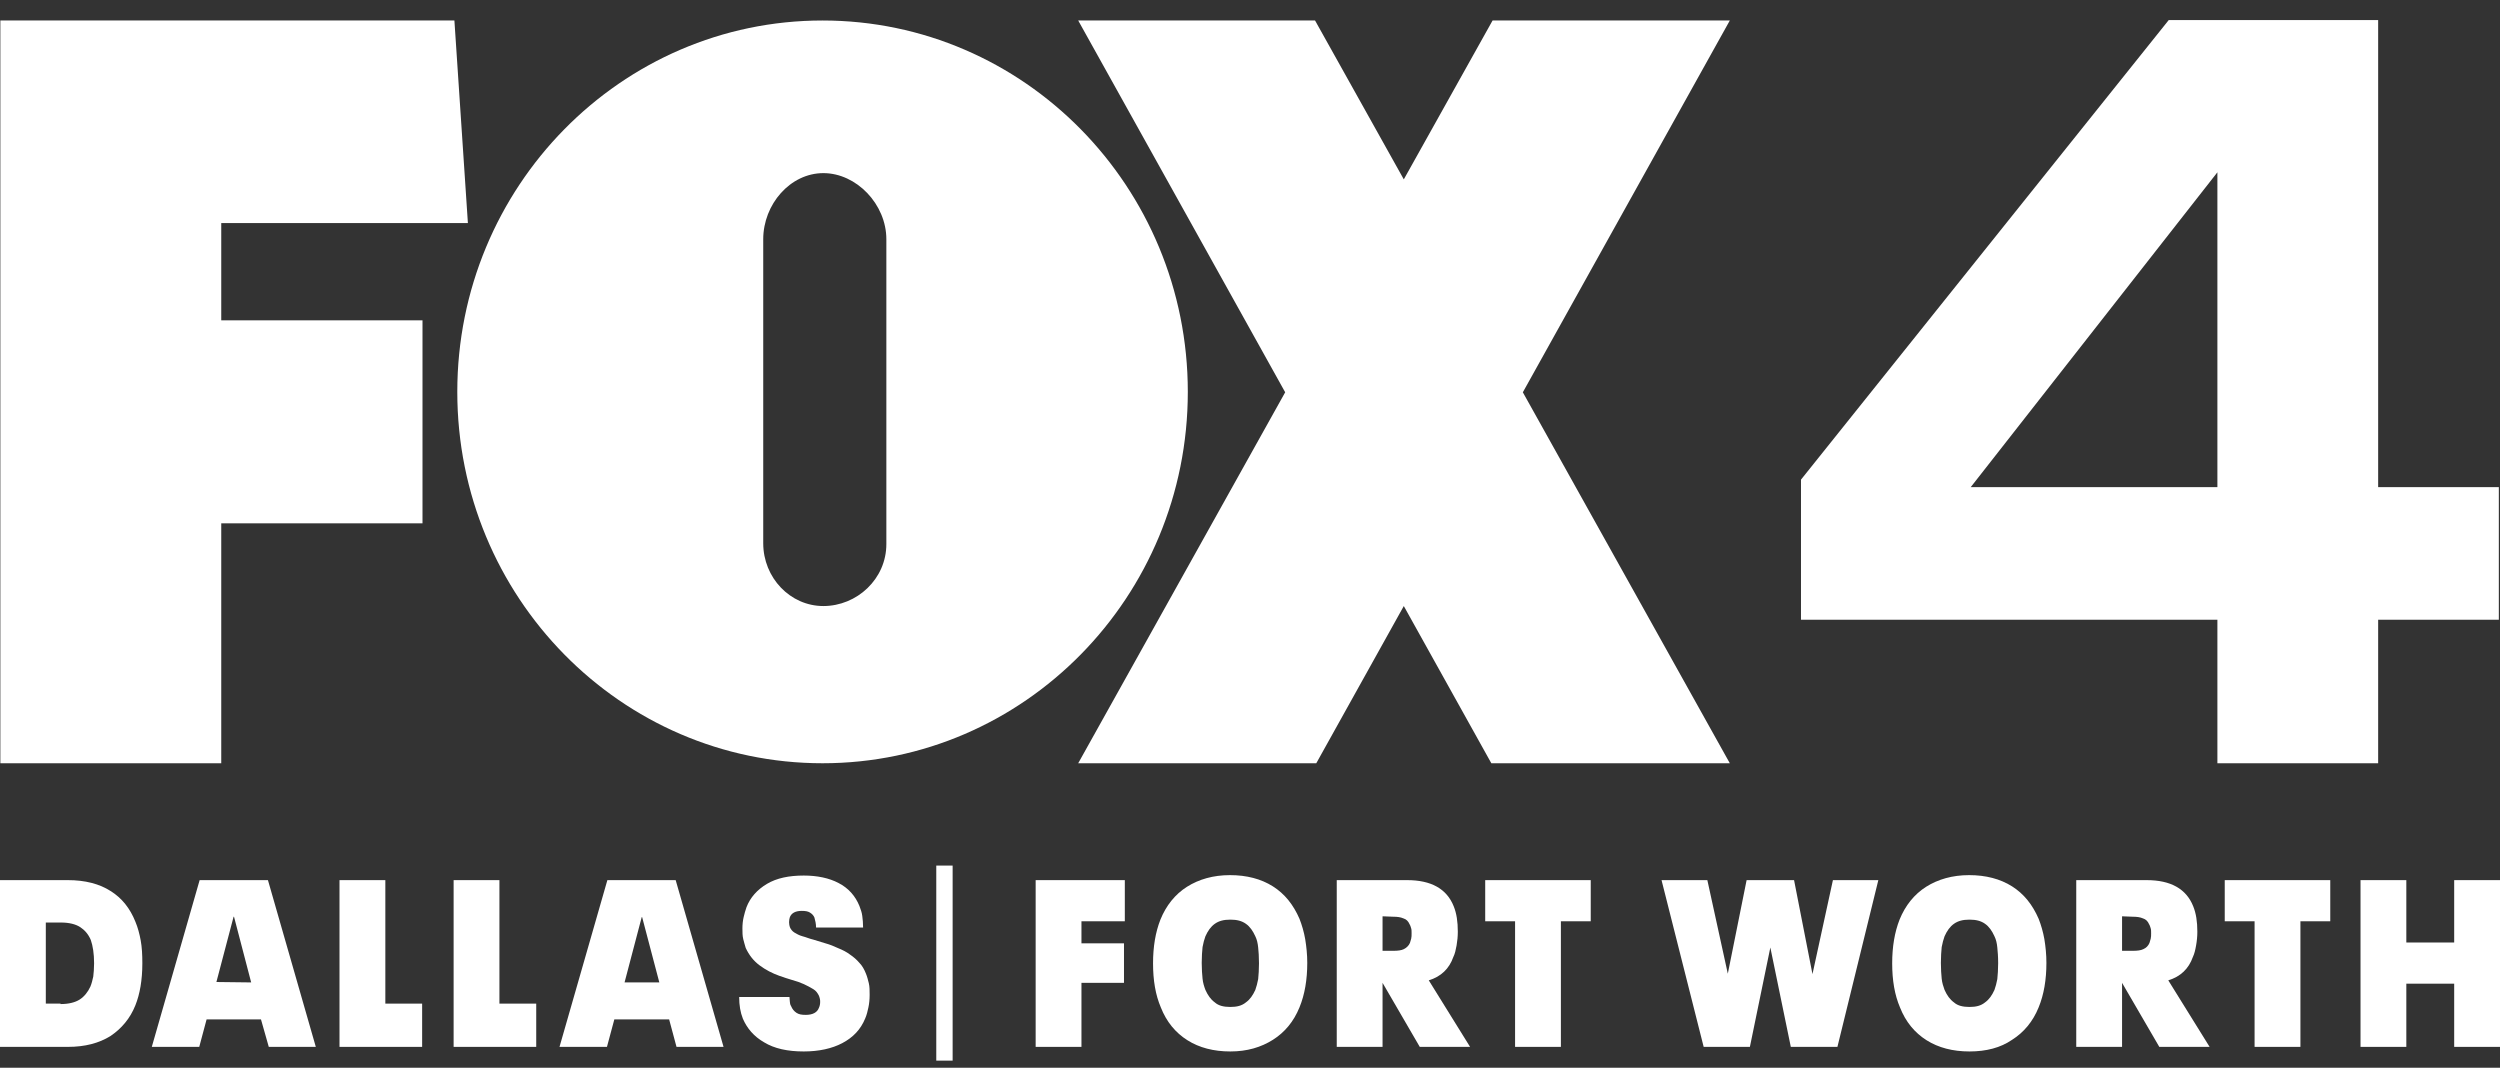 <svg width="96" height="41" viewBox="0 0 96 41" fill="none" xmlns="http://www.w3.org/2000/svg">
<rect x="0" y="0" width="96" height="41" fill="#333333" stroke="none"/>
<g id="logo-fox-4-dallas">
<path d="M85.148 18.705V6.616L75.677 18.705H85.148ZM85.148 29.309V23.799H69.158V18.418L83.279 0.771H91.321V18.705H95.955V23.799H91.321V29.309H85.148Z" fill="white"/>
<path d="M0 33.797H2.607C3.267 33.797 3.817 33.94 4.241 34.212C4.681 34.483 4.995 34.883 5.199 35.394C5.293 35.617 5.356 35.857 5.403 36.112C5.45 36.368 5.466 36.655 5.466 36.99C5.466 37.629 5.372 38.172 5.199 38.603C4.995 39.114 4.665 39.498 4.241 39.785C3.801 40.057 3.267 40.2 2.607 40.2H0V33.797ZM2.325 38.556C2.639 38.556 2.89 38.492 3.063 38.38C3.236 38.268 3.377 38.092 3.471 37.885C3.518 37.773 3.55 37.645 3.581 37.502C3.597 37.358 3.613 37.198 3.613 36.99C3.613 36.623 3.565 36.32 3.487 36.096C3.393 35.873 3.251 35.713 3.079 35.601C2.906 35.489 2.654 35.425 2.34 35.425H1.759V38.539H2.325V38.556Z" fill="white"/>
<path d="M10.022 39.146H7.933L7.651 40.2H5.829L7.666 33.797H10.289L12.127 40.2H10.321L10.022 39.146ZM9.645 37.725L8.986 35.202H8.97L8.31 37.709L9.645 37.725Z" fill="white"/>
<path d="M13.037 33.797H14.797V38.539H16.21V40.2H13.037V33.797Z" fill="white"/>
<path d="M17.419 33.797H19.178V38.539H20.591V40.2H17.419V33.797Z" fill="white"/>
<path d="M25.695 39.146H23.59L23.307 40.2H21.485L23.323 33.797H25.946L27.784 40.2H25.978L25.695 39.146ZM25.318 37.725L24.658 35.218H24.642L23.983 37.725H25.318Z" fill="white"/>
<path d="M30.865 40.376C30.237 40.376 29.734 40.264 29.342 40.025C28.949 39.801 28.682 39.482 28.525 39.114C28.431 38.875 28.384 38.603 28.384 38.284H30.316C30.316 38.364 30.331 38.428 30.331 38.476C30.331 38.524 30.347 38.587 30.378 38.635C30.425 38.747 30.488 38.827 30.583 38.891C30.677 38.955 30.787 38.971 30.944 38.971C31.211 38.971 31.384 38.875 31.447 38.699C31.478 38.635 31.494 38.556 31.494 38.476C31.494 38.428 31.494 38.38 31.478 38.332C31.462 38.284 31.462 38.268 31.447 38.236C31.399 38.14 31.337 38.044 31.227 37.981C31.117 37.917 31.007 37.853 30.865 37.789C30.724 37.725 30.583 37.677 30.41 37.629C30.253 37.581 30.096 37.533 29.923 37.47C29.656 37.374 29.405 37.246 29.169 37.07C28.933 36.895 28.761 36.671 28.635 36.4C28.604 36.304 28.572 36.176 28.541 36.064C28.509 35.937 28.509 35.793 28.509 35.649C28.509 35.505 28.525 35.346 28.556 35.218C28.588 35.09 28.619 34.962 28.666 34.835C28.808 34.467 29.075 34.164 29.452 33.94C29.829 33.717 30.3 33.621 30.865 33.621C31.384 33.621 31.839 33.717 32.2 33.908C32.577 34.1 32.844 34.403 33.001 34.787C33.049 34.914 33.096 35.042 33.111 35.17C33.127 35.298 33.143 35.441 33.143 35.617H31.337C31.337 35.473 31.305 35.346 31.274 35.234C31.242 35.154 31.18 35.09 31.101 35.042C31.022 34.994 30.928 34.978 30.787 34.978C30.551 34.978 30.394 35.058 30.331 35.218C30.316 35.266 30.3 35.33 30.3 35.41C30.3 35.489 30.316 35.553 30.331 35.601C30.363 35.681 30.425 35.761 30.504 35.809C30.583 35.857 30.692 35.92 30.818 35.953C30.944 35.984 31.085 36.048 31.227 36.08C31.384 36.128 31.541 36.176 31.698 36.224C31.871 36.272 32.028 36.336 32.2 36.416C32.358 36.479 32.514 36.559 32.64 36.655C32.782 36.751 32.892 36.847 33.001 36.974C33.111 37.086 33.19 37.23 33.253 37.39C33.3 37.502 33.331 37.629 33.363 37.757C33.394 37.885 33.394 38.044 33.394 38.204C33.394 38.38 33.378 38.539 33.347 38.683C33.316 38.827 33.284 38.971 33.221 39.114C33.049 39.53 32.766 39.833 32.342 40.057C31.949 40.264 31.447 40.376 30.865 40.376Z" fill="white"/>
<path d="M43.193 33.797V35.377H41.528V36.224H43.161V37.741H41.528V40.2H39.769V33.797H43.193Z" fill="white"/>
<path d="M47.245 40.376C46.602 40.376 46.052 40.232 45.597 39.945C45.141 39.657 44.795 39.242 44.575 38.683C44.371 38.204 44.277 37.645 44.277 36.991C44.277 36.352 44.371 35.793 44.56 35.314C44.78 34.771 45.125 34.34 45.581 34.052C46.036 33.765 46.586 33.605 47.23 33.605C47.874 33.605 48.423 33.749 48.879 34.036C49.334 34.324 49.664 34.739 49.9 35.282C49.994 35.521 50.073 35.793 50.12 36.064C50.167 36.352 50.199 36.655 50.199 36.975C50.199 37.613 50.104 38.188 49.9 38.683C49.68 39.226 49.334 39.642 48.879 39.929C48.423 40.216 47.889 40.376 47.245 40.376ZM47.245 38.667C47.497 38.667 47.686 38.62 47.842 38.492C48 38.38 48.109 38.22 48.204 38.013C48.251 37.885 48.282 37.757 48.314 37.597C48.33 37.438 48.345 37.23 48.345 36.991C48.345 36.735 48.33 36.543 48.314 36.384C48.298 36.224 48.267 36.08 48.204 35.953C48.109 35.745 48 35.585 47.842 35.474C47.686 35.362 47.497 35.314 47.245 35.314C46.994 35.314 46.806 35.362 46.649 35.474C46.492 35.585 46.382 35.745 46.288 35.953C46.24 36.08 46.209 36.208 46.178 36.368C46.162 36.527 46.146 36.735 46.146 36.975C46.146 37.214 46.162 37.422 46.178 37.581C46.193 37.741 46.24 37.885 46.288 38.013C46.382 38.22 46.492 38.38 46.649 38.492C46.79 38.62 46.994 38.667 47.245 38.667Z" fill="white"/>
<path d="M54.519 40.2L53.09 37.741V40.2H51.331V33.797H54.032C54.959 33.797 55.556 34.132 55.823 34.803C55.933 35.074 55.98 35.394 55.98 35.777C55.98 35.952 55.964 36.128 55.933 36.304C55.901 36.48 55.87 36.623 55.807 36.751C55.65 37.198 55.336 37.502 54.865 37.645L56.451 40.2H54.519ZM53.09 35.186V36.511H53.514C53.671 36.511 53.812 36.495 53.907 36.447C54.001 36.4 54.095 36.32 54.142 36.208C54.158 36.16 54.174 36.112 54.189 36.048C54.205 35.984 54.205 35.92 54.205 35.841C54.205 35.761 54.205 35.697 54.189 35.649C54.174 35.601 54.158 35.537 54.126 35.489C54.079 35.377 54.001 35.298 53.891 35.266C53.781 35.218 53.655 35.202 53.498 35.202L53.09 35.186Z" fill="white"/>
<path d="M58.179 35.377H57.032V33.797H61.084V35.377H59.938V40.2H58.179V35.377Z" fill="white"/>
<path d="M72.128 33.797L70.557 40.2H68.767L67.981 36.384L67.196 40.2H65.421L63.803 33.797H65.562L66.348 37.39L67.07 33.797H68.892L69.599 37.406L70.384 33.797H72.128Z" fill="white"/>
<path d="M75.629 40.376C74.985 40.376 74.436 40.232 73.98 39.945C73.525 39.657 73.179 39.242 72.959 38.683C72.755 38.204 72.66 37.645 72.66 36.991C72.66 36.352 72.755 35.793 72.943 35.314C73.163 34.771 73.509 34.34 73.964 34.052C74.42 33.765 74.97 33.605 75.614 33.605C76.257 33.605 76.807 33.749 77.263 34.036C77.718 34.324 78.048 34.739 78.284 35.282C78.378 35.521 78.456 35.793 78.504 36.064C78.551 36.352 78.582 36.655 78.582 36.975C78.582 37.613 78.488 38.188 78.284 38.683C78.064 39.226 77.718 39.642 77.263 39.929C76.823 40.232 76.273 40.376 75.629 40.376ZM75.629 38.667C75.881 38.667 76.069 38.62 76.226 38.492C76.383 38.38 76.493 38.22 76.587 38.013C76.634 37.885 76.666 37.757 76.697 37.597C76.713 37.438 76.729 37.23 76.729 36.991C76.729 36.735 76.713 36.543 76.697 36.384C76.682 36.224 76.65 36.08 76.587 35.953C76.493 35.745 76.383 35.585 76.226 35.474C76.069 35.362 75.881 35.314 75.629 35.314C75.378 35.314 75.19 35.362 75.032 35.474C74.875 35.585 74.765 35.745 74.671 35.953C74.624 36.08 74.593 36.208 74.561 36.368C74.545 36.527 74.53 36.735 74.53 36.975C74.53 37.214 74.545 37.422 74.561 37.581C74.577 37.741 74.624 37.885 74.671 38.013C74.765 38.22 74.875 38.38 75.032 38.492C75.174 38.62 75.378 38.667 75.629 38.667Z" fill="white"/>
<path d="M82.917 40.2L81.487 37.741V40.2H79.728V33.797H82.43C83.356 33.797 83.953 34.132 84.22 34.803C84.33 35.074 84.378 35.394 84.378 35.777C84.378 35.952 84.362 36.128 84.33 36.304C84.299 36.48 84.267 36.623 84.205 36.751C84.048 37.198 83.734 37.502 83.262 37.645L84.849 40.2H82.917ZM81.487 35.186V36.511H81.911C82.069 36.511 82.21 36.495 82.304 36.447C82.414 36.4 82.493 36.32 82.54 36.208C82.556 36.16 82.571 36.112 82.587 36.048C82.603 35.984 82.603 35.92 82.603 35.841C82.603 35.761 82.603 35.697 82.587 35.649C82.571 35.601 82.556 35.537 82.524 35.489C82.477 35.377 82.398 35.298 82.289 35.266C82.178 35.218 82.053 35.202 81.896 35.202L81.487 35.186Z" fill="white"/>
<path d="M86.576 35.377H85.43V33.797H89.482V35.377H88.336V40.2H86.576V35.377Z" fill="white"/>
<path d="M90.644 33.797H92.403V36.192H94.241V33.797H96V40.2H94.241V37.773H92.403V40.2H90.644V33.797Z" fill="white"/>
<path d="M36.581 33.238H35.953V40.728H36.581V33.238Z" fill="white"/>
<path d="M66.425 0.787H57.315L53.906 6.888L50.498 0.787H41.403L49.351 15.064L41.403 29.309H50.545L53.906 23.272L57.267 29.309H66.425L58.477 15.064L66.425 0.787Z" fill="white"/>
<path d="M31.586 0.787C23.843 0.787 17.56 7.175 17.56 15.048C17.56 22.921 23.843 29.309 31.586 29.309C39.33 29.309 45.612 22.921 45.612 15.048C45.612 7.175 39.33 0.787 31.586 0.787ZM34.036 20.893C34.036 22.234 32.905 23.272 31.617 23.272C30.345 23.272 29.308 22.186 29.308 20.861V9.187C29.308 7.846 30.345 6.648 31.617 6.648C32.89 6.648 34.036 7.846 34.036 9.187V20.893Z" fill="white"/>
<path d="M8.496 29.309V20.095H16.224V12.301H8.496V8.565H17.967L17.449 0.787H0.014V29.309H8.496Z" fill="white"/>
</g>
</svg>
